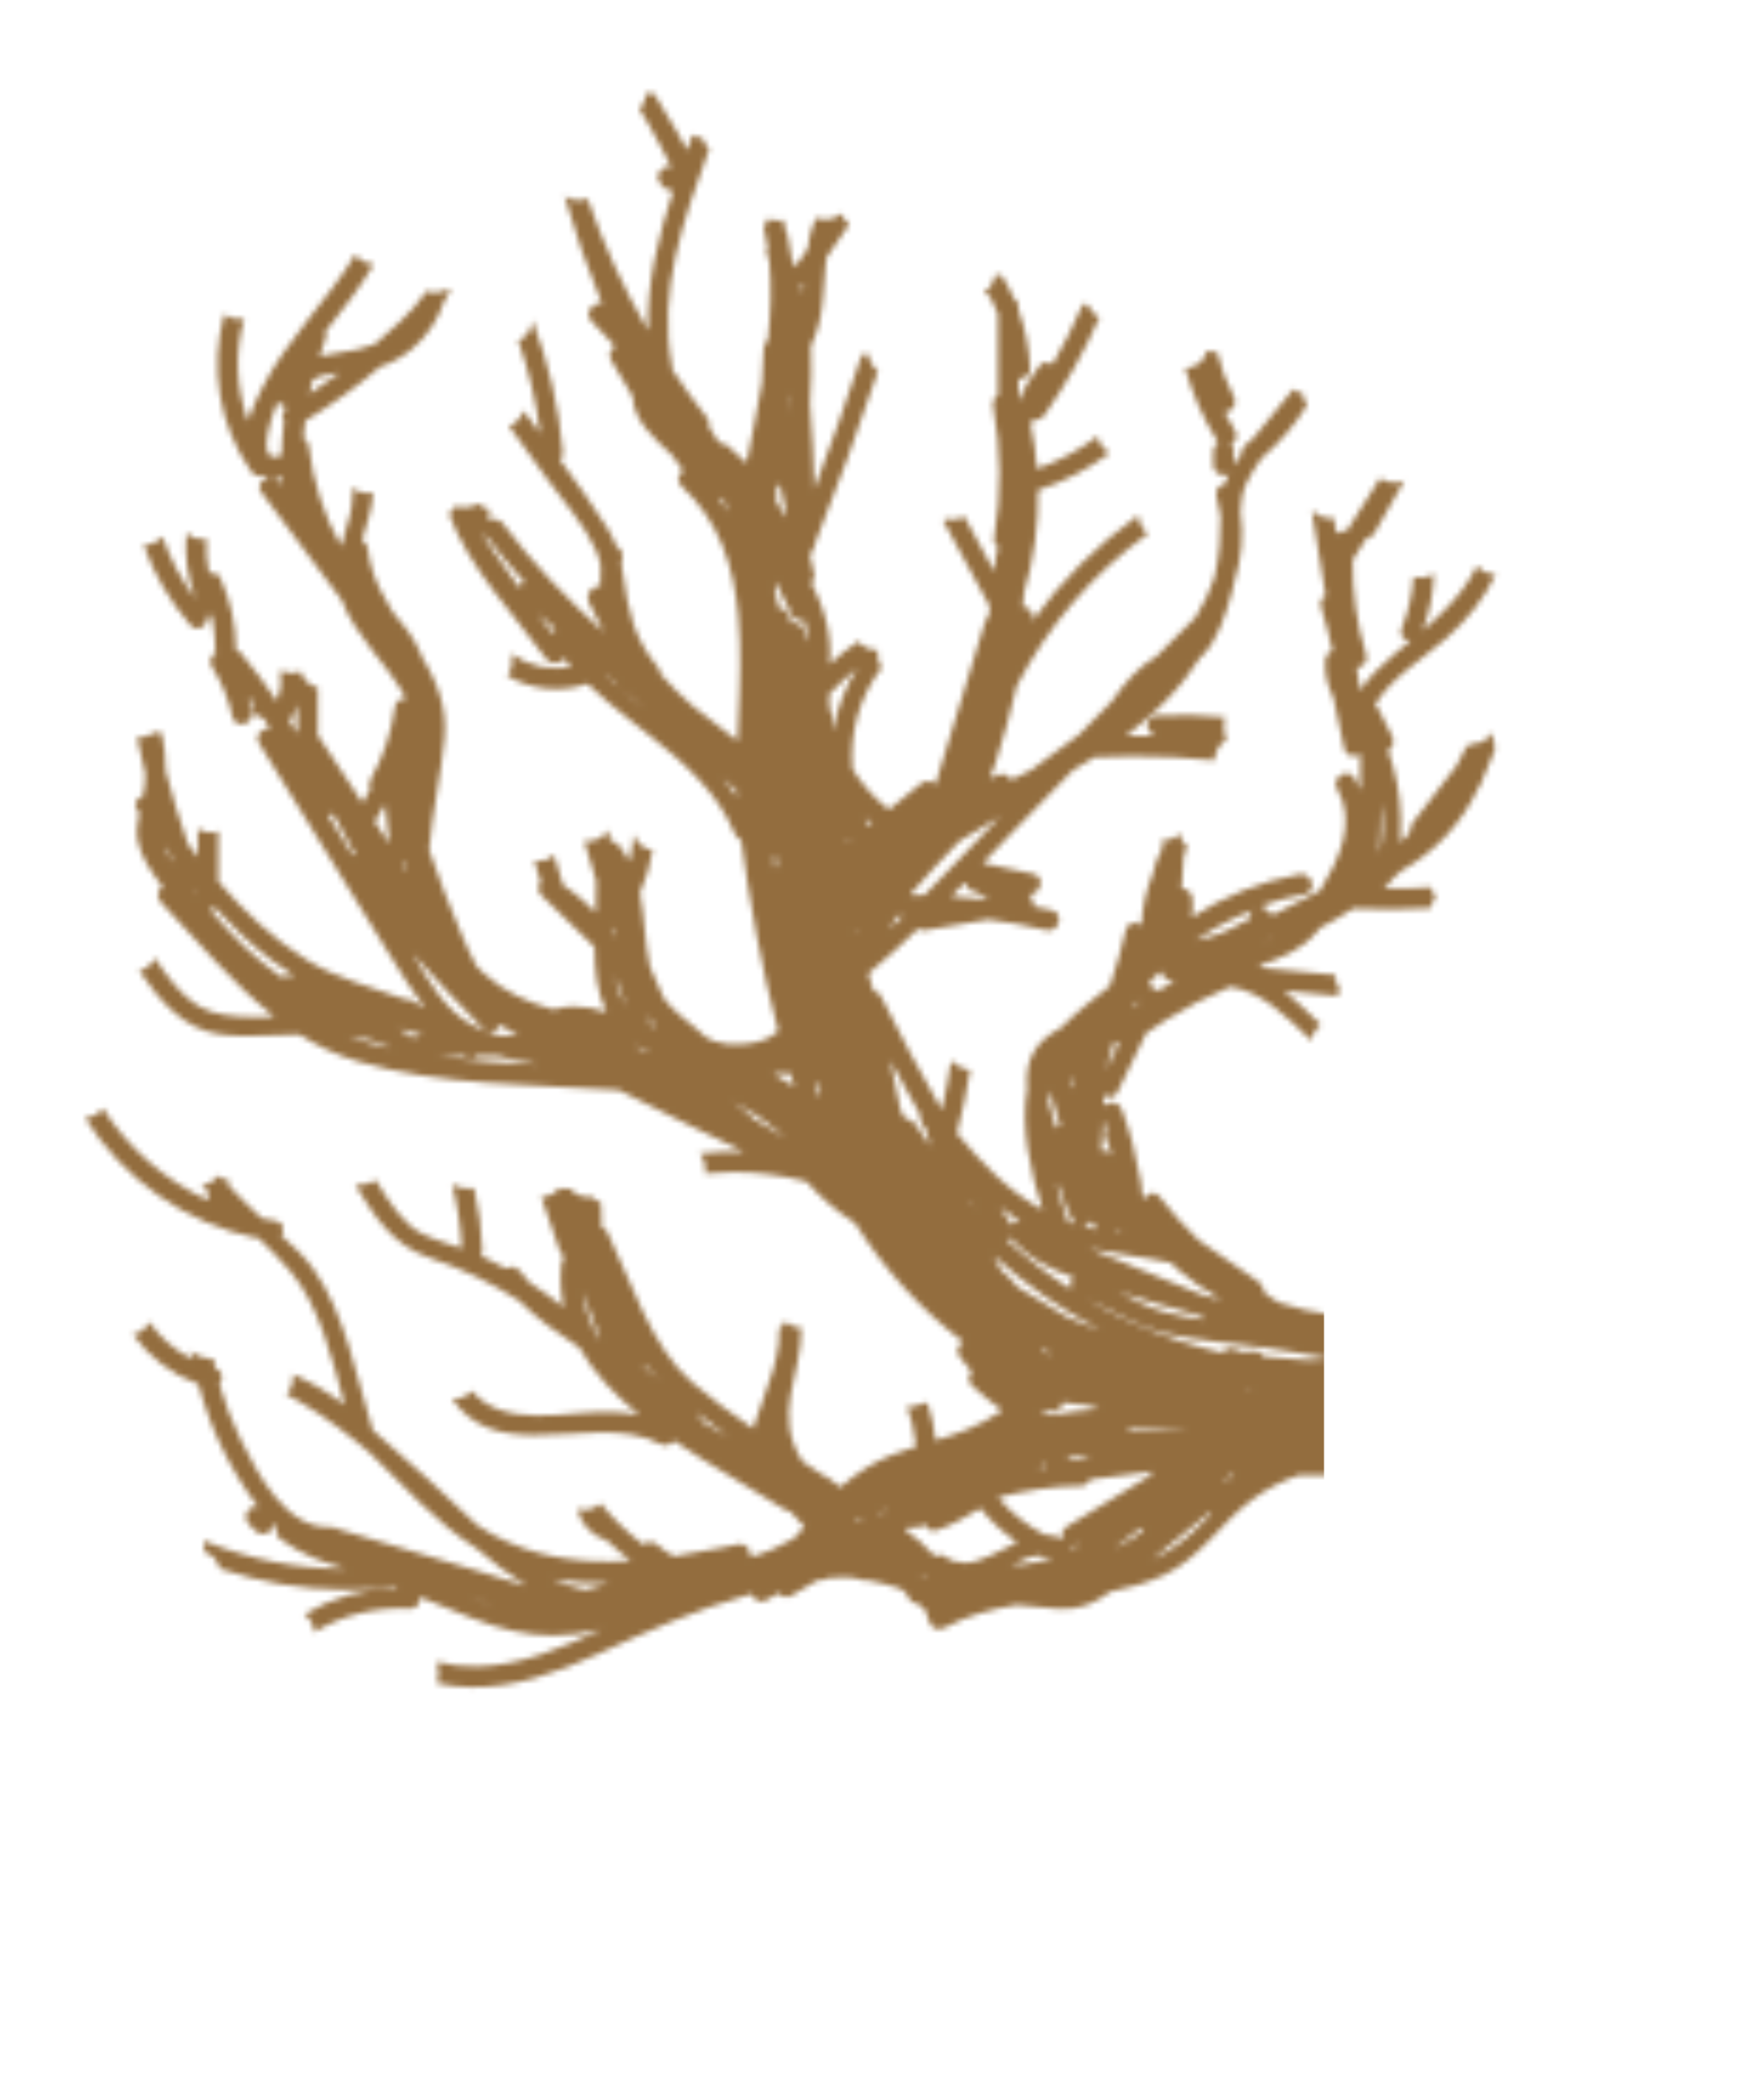 <svg width="307" height="371" viewBox="0 0 307 371" fill="none" xmlns="http://www.w3.org/2000/svg">
<g filter="url(#filter0_d_764_1742)">
<mask id="mask0_764_1742" style="mask-type:alpha" maskUnits="userSpaceOnUse" x="15" y="1" width="292" height="370">
<path d="M32.02 1H32.029V1.008H32.02V1Z" fill="#292929"/>
<path d="M45.405 214.74C32.668 212.092 21.828 204.318 15 193.458C16.462 193.397 17.514 192.729 18.166 191.781C22.71 198.924 29.188 204.548 36.813 208.059V206.626C36.402 206.213 36.003 205.799 35.605 205.374C36.946 205.253 37.913 204.609 38.529 203.698C39.037 204.111 39.677 204.415 40.438 204.536V205.459C42.312 207.452 44.245 209.371 46.263 211.217C47.085 211.387 47.907 211.557 48.741 211.679C50.143 211.898 50.324 213.294 49.732 214.266C51.786 216.076 53.792 217.947 55.4 220.194C61.055 228.139 63.001 239.363 65.865 248.619C66.191 248.911 66.505 249.202 66.832 249.494C69.793 251.996 72.669 254.62 75.557 257.232C78.373 259.77 81.322 262.698 84.439 265.516H84.463C85.225 266.026 85.998 266.488 86.784 266.925C86.941 267.01 87.11 267.108 87.267 267.193C88.016 267.593 88.778 267.97 89.539 268.31C89.72 268.395 89.902 268.468 90.083 268.541C90.796 268.845 91.509 269.136 92.222 269.391C92.355 269.44 92.476 269.488 92.609 269.537C93.334 269.792 94.071 270.011 94.796 270.217C95.05 270.29 95.303 270.363 95.557 270.424C96.27 270.606 96.983 270.776 97.696 270.922C97.998 270.983 98.313 271.043 98.615 271.092C99.122 271.189 99.642 271.262 100.15 271.335C100.657 271.408 101.153 271.468 101.66 271.529C102.119 271.578 102.566 271.626 103.026 271.663C103.461 271.699 103.896 271.736 104.331 271.76C104.681 271.784 105.032 271.784 105.37 271.809C106.131 271.833 106.905 271.857 107.678 271.845C107.884 271.845 108.089 271.845 108.295 271.845C109.334 271.833 110.385 271.796 111.437 271.736H111.485C110.035 270.63 108.633 269.44 107.316 268.176C107.243 268.152 107.171 268.152 107.098 268.116C104.367 267.108 102.687 265.225 102.023 262.564C102.397 262.662 102.784 262.734 103.231 262.734C104.488 262.734 105.443 262.273 106.131 261.593C108.379 264.326 110.917 266.78 113.721 268.881C114.373 268.334 115.352 268.164 116.162 268.881C117.068 269.707 118.059 270.375 119.086 270.91C119.111 270.91 119.135 270.91 119.159 270.91C121.951 270.497 124.754 269.986 127.546 269.416C128.488 269.221 129.443 269.027 130.386 268.82C130.579 268.784 130.748 268.772 130.917 268.772C132.102 268.845 132.791 270.072 132.609 271.068C135.461 270.314 137.963 269.148 140.332 267.764C140.912 267.217 141.455 266.622 141.951 265.966C142.023 265.868 142.096 265.783 142.156 265.698C141.335 264.751 140.489 263.84 139.618 262.953C139.316 262.953 139.002 262.868 138.676 262.662C133.069 259.029 125.854 255.118 119.123 250.526C118.76 251.049 118.156 251.401 117.479 251.34C117.25 251.316 117.02 251.243 116.778 251.122C113.539 249.397 109.805 249.008 105.938 249.056C102.071 249.105 98.047 249.567 94.24 249.53C88.621 249.482 83.46 248.315 79.859 243.068C79.98 243.068 80.101 243.104 80.234 243.104C81.648 243.104 82.699 242.545 83.388 241.707C86.192 245.096 90.457 245.995 94.808 246.068C97.02 246.105 99.255 245.922 101.322 245.74C103.352 245.558 105.322 245.424 107.267 245.437C109.201 245.437 111.11 245.582 112.984 245.971C108.669 242.448 104.911 238.525 102.397 234.067L102.373 234.042C98.591 231.576 94.917 228.977 91.739 225.77C86.868 222.648 81.636 220.097 76.04 218.238C69.382 216.028 66.228 210.926 62.795 205.338C62.928 205.338 63.073 205.362 63.218 205.362C64.499 205.362 65.563 205.034 66.421 204.488C68.705 208.314 71.4 212.42 74.663 213.975C75.158 214.218 75.666 214.424 76.185 214.643C76.355 214.704 76.512 214.776 76.681 214.837C77.043 214.971 77.406 215.117 77.769 215.238C77.962 215.311 78.155 215.384 78.361 215.445C78.53 215.505 78.699 215.554 78.856 215.615C79.763 215.918 80.669 216.222 81.575 216.526H81.612C81.442 212.687 80.862 208.921 79.895 205.229C80.705 205.69 81.696 205.97 82.856 205.97C83.182 205.97 83.485 205.945 83.787 205.897C84.621 209.492 85.104 213.137 85.249 216.854C85.261 217.267 85.164 217.595 84.995 217.862C85.068 217.898 85.128 217.935 85.201 217.959C85.865 218.275 86.53 218.591 87.195 218.931C87.92 219.295 88.633 219.684 89.346 220.073C89.636 219.915 89.974 219.818 90.325 219.805C90.893 219.793 91.485 220.012 91.908 220.571C92.439 221.263 92.995 221.931 93.563 222.575C95.654 223.911 97.672 225.357 99.618 226.9C99.098 224.47 98.941 221.907 99.231 219.174C99.279 218.676 99.509 218.287 99.799 217.996C99.424 217.765 99.098 217.449 98.953 217.024C97.853 213.829 96.766 210.646 95.666 207.452C97.092 207.415 98.143 206.796 98.808 205.897C99.159 205.994 99.545 206.042 99.968 206.042C100.258 206.042 100.524 206.006 100.778 205.97C101.467 206.856 102.542 207.464 104.005 207.464C104.222 207.464 104.403 207.427 104.609 207.403C105.008 207.84 105.515 208.193 106.144 208.411C106.192 208.569 106.228 208.715 106.228 208.897C106.204 210.233 106.252 211.545 106.349 212.857C106.76 212.954 107.135 213.209 107.364 213.695C111.497 222.223 115.05 233.957 122.325 240.213C125.697 243.116 129.346 245.777 133.081 248.34C134.06 245.254 135.546 241.707 136.585 238.172C136.779 237.444 136.984 236.703 137.165 235.962C137.576 234.152 137.806 232.39 137.721 230.726C138.18 230.374 138.531 229.912 138.785 229.402C139.461 230.082 140.404 230.52 141.625 230.544C141.757 239.071 136.416 245.655 141.842 254.195C143.075 255.009 144.295 255.823 145.516 256.649C145.745 256.697 145.987 256.794 146.229 256.977C147.002 257.56 147.776 258.131 148.537 258.714C150.011 257.414 151.607 256.223 153.347 255.154C156.09 253.49 159.003 252.433 161.963 251.498C161.891 251.328 161.83 251.134 161.806 250.927C161.577 248.68 161.057 246.53 160.308 244.465C160.477 244.477 160.634 244.513 160.815 244.513C161.746 244.513 162.507 244.258 163.123 243.857C163.353 243.894 163.583 243.906 163.836 243.906C163.873 243.906 163.909 243.906 163.945 243.906C164.634 246.007 165.117 248.194 165.371 250.453C167.232 249.882 169.081 249.287 170.906 248.546C173.13 247.647 175.184 246.481 177.142 245.169C175.281 243.821 173.492 242.363 171.776 240.772C170.991 240.043 171.16 238.986 171.752 238.294C171.087 237.492 170.423 236.69 169.758 235.877C168.84 234.759 169.311 233.52 170.229 233.046C162.749 227.361 156.259 220.206 151.123 212.068C147.921 210.039 145.081 207.597 142.591 204.779C142.41 204.755 142.241 204.706 142.06 204.621L141.987 204.585C137.854 203.577 133.733 203.066 129.6 203.054C127.945 203.054 126.301 203.151 124.645 203.309C124.79 202.058 124.476 200.734 123.667 199.774C126.265 199.495 128.863 199.374 131.449 199.459C124.09 195.899 116.706 192.316 109.394 188.587C94.192 187.53 77.829 187.846 63.146 183.473C59.436 182.367 56.052 180.739 52.922 178.759C49.756 178.832 46.602 179.014 43.726 179.014C41.997 179.014 40.366 178.929 38.88 178.723C32.499 177.836 28.221 172.831 24.595 167.474C25.949 167.195 26.867 166.32 27.363 165.239C29.586 168.628 32.052 171.884 35.025 173.694C37.683 175.322 41.309 175.662 44.922 175.674C46.13 175.674 47.327 175.65 48.499 175.613C41.103 169.819 34.928 162.215 28.426 155.376C27.532 154.428 27.931 153.213 28.728 152.618C26.674 150.031 24.897 147.285 24.366 144.637C24.039 142.985 24.269 141.285 24.62 139.596C24.511 139.438 24.39 139.292 24.281 139.134C23.459 138.017 24.221 136.936 25.272 136.62C25.405 135.964 25.526 135.308 25.586 134.664C25.647 134.033 25.683 133.401 25.695 132.769C25.139 130.607 24.656 128.42 24.197 126.222C24.342 126.234 24.474 126.27 24.632 126.27C25.731 126.27 26.601 125.93 27.266 125.384C27.52 125.42 27.774 125.456 28.052 125.456C28.233 125.456 28.39 125.42 28.559 125.408C29.03 127.631 29.296 129.878 29.284 132.198C30.408 136.571 31.725 140.884 33.236 145.147C33.804 145.888 34.372 146.617 34.952 147.346V142.378C35.58 142.803 36.354 143.07 37.309 143.07C37.78 143.07 38.191 142.985 38.577 142.876V151.719C43.182 157.04 48.257 161.899 54.239 165.592C59.533 168.859 65.696 170.402 71.533 172.516C71.629 172.491 71.726 172.479 71.823 172.479C72.125 172.479 72.439 172.54 72.765 172.722C73.237 172.989 73.696 173.257 74.167 173.524C74.481 173.657 74.796 173.791 75.11 173.925C72.778 171.046 70.723 167.669 68.439 163.976C60.898 151.768 53.357 139.56 45.816 127.351C44.898 125.869 46.384 124.485 47.714 124.679C47.339 124.084 46.964 123.476 46.578 122.893L45.949 122.687C44.813 122.31 44.523 121.193 44.801 120.306C44.487 119.856 44.161 119.419 43.846 118.982C44.124 119.856 44.366 120.755 44.572 121.654C44.886 123.088 43.641 123.999 42.541 123.926C41.877 123.877 41.272 123.476 41.079 122.626C40.366 119.431 39.17 116.504 37.441 113.746C36.861 112.823 37.357 111.791 38.142 111.268C38.07 111.074 38.022 110.867 38.022 110.624C38.022 110.539 38.022 110.454 38.022 110.369C38.022 109.968 38.009 109.568 37.985 109.179C37.985 109.057 37.961 108.948 37.961 108.827C37.937 108.438 37.901 108.049 37.852 107.673C37.852 107.6 37.828 107.527 37.828 107.466C37.78 107.029 37.707 106.591 37.635 106.166C37.635 106.13 37.623 106.106 37.623 106.069C37.538 105.608 37.442 105.146 37.345 104.684V104.648C37.115 104.733 36.886 104.769 36.656 104.757C36.934 106.349 34.952 107.916 33.659 106.434C29.985 102.194 27.218 97.445 25.381 92.257C25.417 92.257 25.441 92.257 25.477 92.257C26.94 92.257 28.003 91.65 28.704 90.763C30.058 94.711 31.991 98.38 34.529 101.745C33.127 97.991 32.596 94.08 32.934 90.168C33.623 90.812 34.553 91.237 35.762 91.237C36.028 91.237 36.257 91.201 36.499 91.164C36.366 93.242 36.499 95.319 36.97 97.359C36.994 97.359 37.007 97.359 37.031 97.335C37.103 97.311 37.188 97.287 37.26 97.262C37.297 97.262 37.333 97.262 37.369 97.25C37.429 97.25 37.502 97.238 37.562 97.226C37.599 97.226 37.647 97.226 37.683 97.226C37.744 97.226 37.804 97.226 37.864 97.25C37.901 97.25 37.937 97.262 37.985 97.274C38.046 97.287 38.106 97.311 38.154 97.335C38.191 97.347 38.227 97.372 38.263 97.384C38.324 97.42 38.372 97.457 38.432 97.493C38.469 97.517 38.493 97.542 38.529 97.566C38.59 97.615 38.638 97.687 38.698 97.748C38.723 97.772 38.747 97.797 38.759 97.821C38.831 97.918 38.892 98.028 38.952 98.161C40.729 102.121 41.671 106.251 41.695 110.6C41.695 110.685 41.683 110.758 41.671 110.831C41.998 110.892 42.312 111.074 42.602 111.414C44.849 114.111 46.94 116.905 48.886 119.784L48.958 119.808C49.514 118.387 49.756 116.856 49.55 115.325C49.502 114.998 49.55 114.682 49.611 114.39C50.191 114.706 50.868 114.912 51.677 114.912C52.233 114.912 52.717 114.803 53.164 114.645C53.575 115.994 54.566 117.135 56.161 117.451V125.869C58.795 129.854 61.418 133.838 64.052 137.823C64.318 137.385 64.572 136.948 64.826 136.498C65.031 136.134 65.225 135.77 65.418 135.393L65.442 135.357C65.2 134.883 65.176 134.3 65.514 133.68C67.811 129.55 69.164 125.408 69.829 120.743C69.974 119.747 70.904 119.358 71.787 119.468C70.989 117.901 69.998 116.419 68.934 114.985C68.91 114.961 68.898 114.925 68.874 114.9C68.632 114.572 68.391 114.257 68.149 113.941L68.04 113.795C67.811 113.491 67.581 113.2 67.351 112.908C66.783 112.179 66.215 111.45 65.672 110.734C63.629 108.037 61.563 105.207 60.403 102.024C55.665 95.671 50.928 89.306 46.191 82.953C46.082 82.807 46.01 82.661 45.949 82.528C45.937 82.491 45.925 82.455 45.913 82.418C45.877 82.309 45.852 82.2 45.852 82.102C45.852 82.066 45.852 82.041 45.852 82.005C45.852 81.738 45.937 81.483 46.07 81.264C46.082 81.24 46.094 81.228 46.118 81.203C46.191 81.106 46.263 81.009 46.36 80.924L46.384 80.9C46.602 80.705 46.868 80.56 47.158 80.462H47.17C47.315 80.414 47.46 80.377 47.617 80.365C47.206 80.292 46.819 80.171 46.445 80.001C45.732 80.207 44.91 80.049 44.378 79.272C38.626 70.975 37.067 60.929 39.629 51.515C40.294 52.05 41.151 52.377 42.239 52.377C42.565 52.377 42.868 52.341 43.158 52.28C41.466 58.281 41.708 64.537 43.834 70.344C44.475 68.278 45.454 66.299 46.263 64.671C50.638 55.961 57.841 49.195 62.82 40.922C63.484 41.907 64.56 42.599 66.07 42.635C63.81 46.498 61.092 50.045 58.288 53.592C58.022 53.92 57.768 54.248 57.502 54.576C57.671 54.916 57.708 55.342 57.526 55.827C57.14 56.86 56.801 57.905 56.475 58.937C57.611 58.633 58.795 58.427 60.004 58.293C62.227 58.038 64.354 57.54 66.276 56.787C68.354 54.989 72.947 51.139 75.194 47.713C75.231 47.604 75.243 47.494 75.279 47.397C75.75 47.579 76.27 47.701 76.874 47.701C77.805 47.701 78.566 47.446 79.195 47.033C79.315 47.13 79.436 47.239 79.569 47.336C79.279 47.992 78.904 48.636 78.469 49.268C77.406 52.463 75.521 55.366 72.85 57.613C71.158 59.034 69.237 60.115 67.158 60.808C63.025 64.355 58.59 67.525 53.925 70.356C53.792 71.364 53.696 72.36 53.611 73.368C54.094 73.648 54.481 74.121 54.566 74.814C55.315 81.046 57.212 87.058 60.294 92.488C60.765 90.751 61.345 88.978 61.768 87.253C61.841 86.949 61.913 86.645 61.974 86.354L61.998 86.257C62.058 85.965 62.106 85.674 62.155 85.382V85.334C62.264 84.726 62.312 84.131 62.324 83.548C62.324 83.487 62.324 83.426 62.324 83.366C62.324 83.147 62.324 82.928 62.3 82.71C62.3 82.625 62.288 82.54 62.276 82.455C62.276 82.345 62.252 82.224 62.227 82.114C62.904 82.722 63.811 83.111 64.983 83.111C65.321 83.111 65.635 83.074 65.925 83.013C65.841 85.771 64.777 88.589 63.98 91.456C64.511 91.723 64.922 92.221 65.007 92.95C65.067 93.424 65.14 93.897 65.225 94.359C65.249 94.481 65.273 94.59 65.297 94.711C65.369 95.064 65.454 95.416 65.539 95.768C65.563 95.877 65.599 95.999 65.635 96.108C65.756 96.533 65.889 96.971 66.034 97.384V97.408C66.203 97.858 66.373 98.307 66.554 98.744C66.578 98.805 66.602 98.854 66.626 98.914C66.783 99.291 66.953 99.668 67.134 100.044C67.17 100.105 67.194 100.178 67.231 100.238C67.859 101.538 68.584 102.801 69.345 104.028C71.279 106.227 73.055 108.523 74.252 111.232C74.373 111.499 74.457 111.766 74.566 112.046V112.07C74.868 112.544 75.134 113.017 75.4 113.491C75.448 113.588 75.509 113.673 75.557 113.771C75.823 114.244 76.064 114.73 76.306 115.216C76.343 115.277 76.367 115.35 76.391 115.411C76.608 115.86 76.814 116.322 77.007 116.795C77.043 116.88 77.08 116.953 77.104 117.038C77.297 117.536 77.478 118.034 77.648 118.545C77.684 118.654 77.72 118.775 77.756 118.885C77.913 119.407 78.058 119.929 78.179 120.464C78.191 120.525 78.204 120.573 78.216 120.634C78.324 121.132 78.409 121.654 78.469 122.164C78.481 122.286 78.506 122.395 78.518 122.505C78.578 123.051 78.614 123.622 78.626 124.193C78.626 124.327 78.626 124.448 78.626 124.582C78.626 125.165 78.614 125.772 78.554 126.38C78.554 126.392 78.554 126.404 78.554 126.428C78.022 132.429 76.415 139.39 75.835 146.144C77.587 151.209 79.484 156.226 81.612 161.158C82.361 162.895 83.207 164.814 84.198 166.648C84.633 167.086 85.056 167.535 85.515 167.96C89.164 171.301 93.394 173.123 97.853 174.35C99.001 173.973 100.162 173.803 101.334 173.791C103.28 173.767 105.225 174.168 107.171 174.787C105.455 171.204 105.08 167.304 105.092 163.308C101.962 160.271 98.832 157.234 95.702 154.185C94.977 153.481 95.074 152.509 95.569 151.841C95.195 150.565 94.808 149.29 94.433 148.014C94.675 148.051 94.917 148.087 95.183 148.087C96.355 148.087 97.261 147.686 97.938 147.079C98.421 148.719 98.905 150.347 99.4 151.986C99.436 152.108 99.449 152.217 99.473 152.327C99.908 152.63 100.343 152.946 100.766 153.25C100.923 153.371 101.08 153.493 101.249 153.602C101.6 153.869 101.95 154.149 102.289 154.428C102.554 154.647 102.82 154.878 103.074 155.108C103.316 155.327 103.57 155.533 103.799 155.752C104.319 156.226 104.814 156.712 105.298 157.21C105.382 155.351 105.443 153.493 105.382 151.658C104.621 149.314 103.92 146.933 103.243 144.552C103.437 144.576 103.63 144.613 103.835 144.613C105.576 144.613 106.76 143.775 107.412 142.609C107.618 143.277 107.787 143.945 107.932 144.625C108.391 144.576 108.863 144.734 109.274 145.22C110.071 146.18 110.7 147.176 111.231 148.184C111.642 146.617 111.884 145.014 111.993 143.386C112.44 144.807 113.564 145.961 115.34 146.168C114.929 148.755 114.192 151.282 113.104 153.711C113.938 157.914 113.902 162.36 114.869 166.77C115.654 168.641 116.476 170.511 117.322 172.358C118.905 174.471 121.02 176.038 123.413 178.03C123.848 178.395 124.247 178.759 124.621 179.124C125.105 179.379 125.588 179.634 126.071 179.889C126.531 179.998 127.364 180.193 128.416 180.424C128.827 180.46 129.25 180.484 129.685 180.496C132.658 180.581 135.751 179.962 137.552 178.152C134.579 167.013 132.525 155.533 131.002 144.394C130.531 144.224 130.108 143.884 129.878 143.313C129.528 142.451 129.117 141.637 128.694 140.835C128.573 140.604 128.428 140.373 128.295 140.143C127.969 139.572 127.642 139.025 127.28 138.478C127.123 138.248 126.966 138.005 126.809 137.774C126.422 137.215 126.011 136.681 125.6 136.146C125.467 135.976 125.346 135.806 125.213 135.648C124.053 134.227 122.784 132.891 121.455 131.615C121.37 131.53 121.286 131.457 121.201 131.372C120.573 130.777 119.932 130.194 119.28 129.623C119.231 129.587 119.195 129.55 119.147 129.502C114.18 125.177 108.573 121.363 103.823 116.795C99.171 118.387 93.998 117.925 89.684 115.398C90.47 114.293 90.687 112.823 90.361 111.499C93.6 113.758 97.358 114.536 100.959 113.795C100.536 113.309 100.125 112.811 99.739 112.313C99.098 113.26 97.43 113.625 96.536 112.386C91.11 104.867 82.772 96.23 79.34 86.731C79.847 86.366 80.246 85.892 80.524 85.358C80.995 85.54 81.527 85.649 82.131 85.649C83.074 85.649 83.835 85.394 84.451 84.981C85.007 85.418 85.648 85.759 86.409 85.953V87.957C86.602 87.86 86.808 87.799 87.025 87.763H87.05C87.146 87.739 87.243 87.739 87.34 87.739C87.364 87.739 87.388 87.739 87.412 87.739C87.497 87.739 87.581 87.739 87.666 87.763C87.702 87.763 87.751 87.787 87.787 87.787C87.859 87.799 87.92 87.812 87.992 87.836C88.053 87.86 88.101 87.885 88.161 87.909C88.21 87.933 88.258 87.957 88.306 87.982C88.379 88.03 88.451 88.079 88.524 88.14C88.548 88.164 88.584 88.176 88.609 88.2C88.705 88.285 88.802 88.382 88.886 88.504C94.131 95.537 100.21 101.793 106.687 107.636C105.733 105.923 104.838 104.162 104.041 102.34C103.449 100.967 104.536 99.716 105.624 99.57C105.781 99.546 105.938 99.546 106.083 99.57C106.023 98.368 106.047 97.141 106.18 95.865C105.962 94.954 105.696 94.043 105.31 93.181C103.292 88.626 99.582 84.593 96.681 80.572C94.445 77.462 92.21 74.352 89.962 71.243C91.303 70.805 92.162 69.748 92.512 68.522C93.503 69.858 94.482 71.206 95.485 72.542C94.76 66.942 93.455 61.5 91.606 56.192C93.153 55.572 93.974 54.102 94.095 52.56C96.947 60.043 98.748 67.781 99.473 75.834C99.533 76.466 99.304 76.915 98.953 77.207C101.866 81.155 104.718 85.151 107.316 89.257C108.005 90.362 108.536 91.431 108.947 92.537C109.648 92.889 110.168 93.618 109.987 94.59C109.914 94.942 109.866 95.294 109.817 95.647C109.938 96.254 110.047 96.886 110.132 97.529C111.002 103.895 112.005 108.742 116.295 113.892C116.609 114.269 116.73 114.682 116.742 115.07C118.482 117.075 120.428 118.958 122.434 120.731C125.068 122.796 127.715 124.825 130.349 126.866C130.567 121.047 130.93 115.083 130.748 109.288C130.603 107.794 130.507 106.276 130.482 104.757C129.697 96.12 127.183 88.115 120.452 81.871C119.473 80.96 119.884 79.734 120.754 79.138C120.077 78.239 119.437 77.316 118.772 76.405C115.449 73.308 112.005 70.319 111.811 66.043C110.506 63.942 109.237 61.804 108.017 59.642C107.437 58.621 107.932 57.65 108.718 57.188C107.352 55.682 105.962 54.188 104.548 52.718C103.316 51.442 104.476 49.669 105.817 49.596C106.011 49.596 106.204 49.608 106.397 49.681C103.835 43.437 101.624 37.096 99.763 30.622C100.403 31.095 101.225 31.387 102.24 31.387C102.844 31.387 103.376 31.265 103.848 31.083C106.663 39.222 110.24 47.008 114.53 54.382C114.301 45.964 116.343 37.764 118.99 29.698C118.071 29.686 117.153 29.225 116.537 28.119C115.727 26.674 117.044 25.337 118.289 25.398C118.47 25.398 118.639 25.447 118.808 25.508C118.337 24.985 117.963 24.39 117.733 23.698C117.298 22.835 116.851 21.985 116.391 21.134C115.703 19.859 115.002 18.596 114.277 17.344C113.866 16.628 113.431 15.935 113.008 15.231C113.745 14.49 114.144 13.494 114.228 12.449C114.506 12.498 114.808 12.534 115.123 12.534C115.28 12.534 115.425 12.498 115.57 12.485C116.44 13.895 117.31 15.304 118.12 16.749C119.074 18.45 120.488 20.478 121.431 22.544C121.757 21.645 122.071 20.733 122.398 19.835C122.869 20.114 123.437 20.308 124.077 20.369C124.368 21.086 124.79 21.754 125.346 22.3C120.887 34.618 116.198 47.458 118.772 60.638C118.821 60.856 118.808 61.063 118.784 61.257C120.718 64.173 122.772 67.027 124.948 69.785C125.358 70.307 125.431 70.89 125.31 71.425C125.938 72.372 126.555 73.32 127.135 74.279C127.63 74.243 128.138 74.376 128.549 74.704C129.757 75.676 130.881 76.709 131.945 77.79C132.851 73.174 133.854 68.424 134.664 63.626C134.773 61.597 134.881 59.569 134.978 57.54C135.014 56.884 135.304 56.41 135.715 56.119C136.235 51.333 136.416 46.547 135.945 41.882C135.86 41.724 135.788 41.566 135.703 41.408C135.377 40.801 135.425 40.206 135.679 39.732C135.498 38.481 135.256 37.254 134.966 36.027C135.316 35.614 135.558 35.14 135.715 34.63C136.223 34.849 136.791 34.97 137.455 34.97C137.806 34.97 138.132 34.934 138.446 34.873C138.603 35.529 138.748 36.173 138.881 36.829C139.038 37.023 139.147 37.266 139.208 37.582C139.473 39.003 139.715 40.437 139.957 41.858C140.162 42.307 140.344 42.745 140.525 43.194C141.262 42.113 141.999 41.032 142.749 39.951C142.821 39.355 142.918 38.772 143.026 38.202C143.051 38.104 143.063 38.007 143.087 37.91C143.135 37.703 143.184 37.509 143.232 37.315C143.268 37.169 143.304 37.011 143.353 36.865C143.401 36.683 143.461 36.501 143.522 36.331C143.57 36.161 143.631 36.003 143.691 35.833C143.751 35.663 143.812 35.505 143.884 35.335C143.957 35.153 144.042 34.982 144.114 34.812C144.174 34.691 144.223 34.569 144.283 34.46C144.767 34.654 145.298 34.764 145.915 34.764C147.099 34.764 148.017 34.351 148.694 33.731C148.972 34.484 149.431 35.153 150.096 35.626C148.755 37.594 147.401 39.55 146.06 41.518C145.987 42.064 145.915 42.623 145.866 43.194C145.866 43.23 145.866 43.279 145.866 43.316C145.745 44.53 145.673 45.769 145.576 46.996C145.576 47.106 145.564 47.215 145.552 47.336C145.516 47.81 145.48 48.296 145.431 48.77C145.395 49.158 145.359 49.547 145.31 49.936C145.286 50.13 145.262 50.325 145.226 50.519C145.178 50.847 145.129 51.175 145.081 51.491C145.045 51.685 145.008 51.892 144.972 52.086C144.912 52.414 144.839 52.742 144.755 53.058C144.706 53.228 144.67 53.41 144.622 53.58C144.501 54.042 144.356 54.491 144.199 54.928C144.199 54.953 144.187 54.977 144.174 55.014C143.909 55.718 143.619 56.41 143.316 57.103C143.474 60.468 143.353 63.881 143.147 67.295C143.546 72.311 143.8 77.341 143.921 82.37C146.906 74.51 149.709 66.59 152.344 58.597C152.489 58.609 152.622 58.646 152.779 58.646C153.033 58.646 153.262 58.597 153.492 58.561C153.637 59.739 154.193 60.844 155.172 61.549C151.727 71.85 148.017 82.054 143.993 92.148C143.993 92.634 143.8 93.023 143.522 93.314C143.401 93.606 143.292 93.897 143.171 94.189C143.365 95.209 143.582 96.242 143.86 97.25C144.066 97.991 143.812 98.586 143.377 98.987C143.679 99.57 143.969 100.166 144.247 100.761C144.356 101.004 144.452 101.247 144.549 101.477C144.694 101.83 144.851 102.17 144.984 102.522C145.117 102.874 145.238 103.227 145.359 103.579C145.443 103.822 145.528 104.065 145.6 104.308C145.733 104.721 145.842 105.146 145.951 105.559C145.999 105.741 146.048 105.923 146.096 106.106C146.205 106.567 146.301 107.041 146.374 107.503C146.398 107.636 146.422 107.77 146.446 107.916C146.531 108.426 146.579 108.936 146.628 109.446C146.628 109.543 146.64 109.641 146.652 109.738C146.688 110.284 146.712 110.831 146.712 111.378C146.712 111.438 146.712 111.499 146.712 111.56C146.712 112.143 146.676 112.726 146.616 113.321C148.235 111.827 149.915 110.454 151.728 109.288C152.416 110.199 153.492 110.831 154.99 110.831C155.027 110.831 155.051 110.831 155.087 110.831C154.978 111.924 155.22 113.054 155.824 113.953C151.885 119.055 150.108 125.541 150.676 131.895C151.075 132.502 151.486 133.097 151.921 133.68C151.981 133.753 152.042 133.826 152.09 133.911C152.477 134.421 152.888 134.919 153.299 135.405C153.492 135.624 153.685 135.83 153.879 136.037C154.205 136.389 154.531 136.741 154.882 137.082C155.425 137.604 156.005 138.114 156.598 138.6C156.634 138.624 156.658 138.649 156.694 138.685C156.839 138.794 156.996 138.879 157.141 138.989C159.003 137.482 160.876 135.964 162.737 134.458C163.208 134.081 163.704 133.947 164.163 133.996C164.622 134.045 165.033 134.263 165.323 134.579C168.247 125.019 171.172 115.459 174.084 105.899C174.205 105.486 174.435 105.195 174.701 104.988C174.773 104.369 174.858 103.749 174.93 103.129C172.187 98.076 169.444 93.035 166.713 87.994C166.906 87.909 167.051 87.775 167.22 87.666C167.547 87.739 167.897 87.787 168.272 87.787C169.13 87.787 169.831 87.569 170.423 87.216C172.187 90.46 173.939 93.703 175.704 96.934C175.825 95.938 175.945 94.954 176.066 93.958C176.115 93.521 176.296 93.169 176.538 92.901C175.97 92.513 175.571 91.844 175.716 90.982C177.009 83.22 176.948 75.482 175.535 67.744C175.377 66.869 175.788 66.177 176.38 65.8V51.442C175.957 50.361 175.474 49.304 174.918 48.26C174.519 48.187 174.157 48.005 173.879 47.701C174.967 47.057 175.619 45.939 175.812 44.725C176.211 44.7 176.598 44.64 176.961 44.555C177.819 45.915 178.592 47.312 179.232 48.77C179.329 48.843 179.426 48.916 179.51 49.001C179.535 49.025 179.547 49.037 179.571 49.061C179.631 49.134 179.692 49.207 179.752 49.292C179.776 49.328 179.8 49.365 179.813 49.401C179.861 49.486 179.885 49.572 179.921 49.669C179.933 49.717 179.958 49.754 179.958 49.802C179.982 49.936 180.006 50.069 180.006 50.215C180.006 50.227 180.006 50.24 180.006 50.252V50.762C181.214 54.042 181.903 57.516 182.06 61.124C182.121 62.436 181.009 63.007 180.006 62.849V66.809C180.924 64.646 182.121 62.569 183.74 60.614C184.091 60.188 184.489 60.006 184.888 60.006C185.287 60.006 185.674 60.164 185.988 60.431C188.006 56.969 189.807 53.398 191.402 49.705C191.68 49.778 191.97 49.839 192.272 49.875C192.659 50.798 193.347 51.588 194.338 52.013C191.656 58.099 188.417 63.893 184.574 69.384C184.175 69.955 183.607 70.186 183.051 70.186C182.87 70.186 182.677 70.161 182.507 70.101C182.399 70.429 182.302 70.769 182.193 71.109C182.725 73.672 183.088 76.247 183.293 78.81C187.16 77.45 190.713 75.518 194.012 73.077C194.254 74.304 194.967 75.421 196.151 76.004C192.296 78.907 188.042 81.094 183.462 82.588C183.559 88.735 182.725 94.833 180.961 100.773C180.924 101.295 180.9 101.818 180.852 102.328C180.828 102.619 180.779 102.911 180.743 103.19C181.794 103.227 182.87 104.113 182.52 105.45C182.495 105.547 182.471 105.644 182.447 105.741C187.583 98.55 193.879 92.27 201.191 87.022C201.287 88.297 201.855 89.512 202.907 90.265C193.082 97.372 185.263 106.494 179.692 117.196C178.58 121.824 177.396 126.428 175.909 130.911C175.619 131.785 175.293 132.636 174.942 133.462C175.51 133.243 176.078 133.024 176.658 132.818C176.876 132.745 177.093 132.708 177.299 132.733C177.915 132.781 178.435 133.206 178.713 133.765C179.909 133.206 181.094 132.611 182.278 132.016C185.154 130 187.982 127.91 190.749 125.748C192.659 123.804 194.568 121.861 196.477 119.929C198.786 116.613 201.082 113.916 204.478 111.876C206.75 109.604 209.009 107.32 211.293 105.061C212.683 102.826 213.831 100.493 214.641 98.052C215.076 96.169 215.39 94.25 215.547 92.343C215.692 90.557 215.68 88.844 215.729 87.192C215.571 86.05 215.354 84.896 215.016 83.73C214.677 82.528 215.511 81.689 216.466 81.519C216.659 80.9 216.901 80.28 217.203 79.673C216.925 79.855 216.599 79.964 216.248 79.952C215.269 79.904 214.435 79.15 214.435 78.13V75.701C214.435 75.069 214.798 74.462 215.33 74.134C215.269 74.061 215.197 73.988 215.136 73.891C212.623 69.882 210.75 65.582 209.469 61.039C211.632 60.99 212.913 59.617 213.336 57.965C213.771 58.111 214.242 58.208 214.774 58.208C214.895 58.208 215.003 58.184 215.124 58.172C215.765 60.905 216.732 63.565 218.073 66.116C218.81 67.513 217.626 68.801 216.442 68.862C217.01 69.943 217.602 70.999 218.266 72.044C218.907 73.065 218.387 74.036 217.578 74.486C217.868 74.802 218.061 75.215 218.061 75.701V78.13C218.061 78.13 218.061 78.166 218.061 78.179C218.508 77.498 218.979 76.83 219.451 76.162C219.354 75.664 219.499 75.13 220.031 74.692C220.55 74.267 221.058 73.818 221.553 73.368C223.717 70.587 226.013 67.878 228.26 65.157C228.345 65.023 228.406 64.889 228.49 64.756C228.986 65.096 229.566 65.351 230.206 65.509C230.315 66.25 230.593 66.954 231.028 67.55C228.841 71.085 226.146 74.255 222.943 76.964C221.892 78.434 220.973 79.916 220.26 81.41C219.559 82.88 219.318 84.58 219.233 86.33C219.85 90.581 219.414 94.687 218.206 98.599C218.049 99.327 217.868 100.056 217.674 100.773C216.647 104.466 215.185 109.337 212.309 112.021C212.236 112.082 212.164 112.143 212.091 112.204C212.067 112.24 212.031 112.289 212.007 112.325C211.269 113.479 210.472 114.585 209.638 115.653C209.481 115.86 209.324 116.066 209.167 116.261C208.792 116.722 208.405 117.184 208.018 117.634C207.765 117.925 207.511 118.204 207.257 118.484C206.895 118.885 206.532 119.286 206.157 119.674C205.565 120.282 204.961 120.877 204.345 121.46C204.067 121.715 203.789 121.97 203.511 122.213C203.015 122.663 202.52 123.1 202.012 123.525C201.771 123.732 201.529 123.938 201.287 124.132C200.538 124.752 199.765 125.371 198.979 125.954C199.112 125.954 199.245 125.954 199.378 125.954C200.997 125.954 202.629 125.954 204.248 126.003C202.29 125.469 202.254 122.541 204.55 122.42C208.562 122.201 212.526 122.31 216.49 122.699C216.176 124.023 216.272 125.456 216.756 126.732C215.426 127.461 214.738 128.858 214.665 130.315C209.819 129.817 204.961 129.562 200.091 129.587C197.867 129.587 195.656 129.659 193.432 129.769C192.187 130.546 190.931 131.299 189.65 132.04C186 135.782 182.326 139.499 178.701 143.265C177.033 144.99 175.377 146.727 173.71 148.464C176.683 149.107 179.643 149.739 182.616 150.383C184.743 150.845 184.042 153.784 182.133 153.966C182.012 153.966 181.879 153.966 181.758 153.991C182.447 154.428 182.797 155.339 182.64 156.104C183.716 156.323 184.804 156.542 185.879 156.797C188.006 157.307 187.293 160.429 185.323 160.368C185.19 160.368 185.057 160.344 184.912 160.307C183.317 159.931 181.722 159.591 180.115 159.299C180.006 159.275 179.909 159.263 179.8 159.238C178.302 158.959 176.803 158.74 175.305 158.534C175.087 158.51 174.882 158.473 174.664 158.449C170.979 159.068 167.293 159.7 163.607 160.32C163.087 160.405 162.628 160.283 162.265 160.052L162.241 160.077C160.96 161.316 159.667 162.518 158.35 163.721C158.072 163.976 157.794 164.231 157.516 164.474C156.211 165.652 154.894 166.806 153.54 167.936C153.516 167.948 153.504 167.972 153.48 167.985C153.77 169.005 154.072 170.025 154.35 171.046C154.87 171.07 155.365 171.337 155.679 171.969C159.075 178.784 162.664 185.477 166.435 192.061C167.111 189.182 167.667 186.279 168.09 183.339C168.912 184.214 170.036 184.833 171.462 185.003C170.87 188.781 170.096 192.51 169.117 196.191C173.492 201.426 178.254 206.504 184.26 209.711C182.097 203.115 180.356 195.037 181.553 188.332C181.057 183.315 182.93 179.95 187.523 177.569C190.181 174.836 193.287 172.431 196.151 170.183C197.227 166.903 198.242 163.636 198.967 160.344C199.172 159.445 199.837 159.044 200.538 159.044C200.961 159.044 201.396 159.178 201.746 159.433C201.879 156.311 202.556 153.347 203.728 150.419C204.079 148.779 204.611 147.249 205.456 145.852C205.432 145.39 205.384 144.917 205.348 144.455C205.408 144.455 205.456 144.467 205.517 144.467C206.822 144.467 207.813 143.981 208.502 143.24C208.647 144.139 209.106 144.965 209.71 145.621C209.807 145.73 209.928 145.816 210.049 145.901C209.734 146.18 209.432 146.459 209.167 146.763C209.239 146.97 209.263 147.212 209.227 147.492C209.191 147.796 209.154 148.087 209.118 148.391C209.118 149.921 209.021 151.44 208.84 152.958C209.722 152.995 210.641 153.566 210.75 154.695C210.87 155.874 210.81 156.979 210.641 158.036C216.333 154.319 222.75 151.719 229.638 150.456C229.783 150.432 229.916 150.419 230.049 150.419C232.031 150.468 232.756 153.578 230.605 153.966C227.922 154.452 225.312 155.157 222.798 156.056C223.137 156.104 223.475 156.287 223.765 156.639C224.14 157.088 224.526 157.404 224.925 157.635C227.753 156.262 230.557 154.841 233.3 153.335C236.623 147.929 239.777 141.345 236.333 135.332C235.536 133.935 236.756 132.623 237.989 132.611C238.545 132.611 239.101 132.854 239.463 133.498C239.85 134.178 240.152 134.871 240.418 135.575C240.442 133.449 240.454 131.312 240.43 129.186C240.067 129.429 239.632 129.562 239.197 129.55C238.472 129.526 237.783 129.125 237.59 128.25C236.937 125.238 236.297 122.225 235.644 119.201C234.557 116.978 234.11 115.095 234.255 112.568C234.303 111.766 234.847 111.195 235.499 110.94C234.943 108.353 234.279 105.778 233.493 103.227C233.203 102.291 233.638 101.587 234.303 101.234C234.097 99.995 233.904 98.756 233.699 97.529C233.674 97.445 233.662 97.359 233.662 97.274C233.07 93.63 232.466 89.974 231.874 86.33C231.959 86.33 232.031 86.317 232.103 86.305C232.792 87.046 233.783 87.532 235.101 87.532C235.318 87.532 235.511 87.496 235.717 87.472C235.874 88.407 236.019 89.354 236.176 90.29C236.551 89.95 237.046 89.767 237.53 89.767C237.687 89.767 237.856 89.779 238.013 89.816C239.983 86.706 241.941 83.596 243.91 80.487C244.551 80.96 245.373 81.252 246.388 81.252C247.052 81.252 247.62 81.118 248.128 80.912C248.152 80.924 248.164 80.948 248.176 80.96C246.412 84.046 244.66 87.119 242.895 90.205C242.557 90.812 242.037 91.067 241.505 91.079C240.696 92.355 239.898 93.63 239.089 94.906C238.992 100.603 239.777 106.178 241.469 111.693C241.868 113.005 240.841 113.868 239.789 113.929C240.019 115.265 240.237 116.601 240.406 117.949C241.989 115.593 244.116 113.516 246.436 111.572C247.391 110.77 248.333 109.993 249.276 109.203C248.2 109.142 247.222 108.304 247.729 107.029C248.938 104.041 249.639 100.992 249.82 97.894C250.194 97.991 250.581 98.064 251.016 98.064C251.995 98.064 252.805 97.785 253.433 97.335C253.336 100.736 252.696 104.101 251.451 107.369L251.475 107.345C252.068 106.834 252.648 106.324 253.216 105.802C253.324 105.705 253.421 105.608 253.518 105.523C254.037 105.049 254.545 104.563 255.04 104.065C255.101 104.004 255.161 103.956 255.21 103.895C255.729 103.372 256.237 102.826 256.72 102.279C256.829 102.158 256.938 102.036 257.047 101.903C257.494 101.392 257.929 100.858 258.34 100.323C258.388 100.263 258.436 100.202 258.473 100.153C258.908 99.57 259.318 98.963 259.705 98.343C259.802 98.186 259.899 98.04 259.983 97.882C260.346 97.287 260.684 96.667 260.998 96.035C261.01 95.999 261.034 95.963 261.047 95.938C261.735 96.837 262.811 97.457 264.285 97.457C264.309 97.457 264.322 97.457 264.346 97.457C262.34 101.745 259.343 105.45 255.693 108.693C251.62 112.313 245.784 115.714 242.968 120.597C243.234 120.743 243.475 120.95 243.632 121.266C244.442 122.869 245.24 124.472 246.049 126.076C246.581 127.133 246.11 128.117 245.324 128.554C246.666 132.344 247.487 136.28 247.572 140.373C247.596 141.588 247.632 143.18 247.536 144.856C247.608 144.783 247.681 144.698 247.753 144.613C248.273 144.066 248.793 143.508 249.3 142.949H249.312C249.143 142.499 249.179 142.001 249.578 141.491C252.213 138.053 254.859 134.628 257.494 131.19V131.166C257.989 130.267 258.448 129.368 258.896 128.445C258.908 128.42 258.932 128.384 258.944 128.36C259.004 128.226 259.089 128.105 259.161 127.995H259.173C259.246 127.886 259.331 127.801 259.427 127.728H259.439C259.621 127.57 259.838 127.485 260.044 127.449H260.056C261.687 127.449 262.823 126.695 263.5 125.639C263.657 125.712 263.802 125.797 263.983 125.857C263.935 126.21 263.886 126.574 263.826 126.926C264.201 127.376 264.394 127.983 264.177 128.53C263.343 130.546 262.509 132.551 261.675 134.567C261.578 134.81 261.433 135.041 261.264 135.235C258.412 141.345 253.687 146.484 247.693 149.824C247.137 150.347 246.581 150.857 246.013 151.355C245.82 151.683 245.614 151.986 245.373 152.266C245.143 152.533 244.889 152.776 244.611 152.982H244.599C247.391 153.019 250.182 152.91 252.974 152.752C253.095 153.396 253.349 154.015 253.735 154.537C253.276 155.072 252.986 155.728 252.829 156.42C248.285 156.675 243.741 156.724 239.185 156.493H239.173C238.291 157.076 237.409 157.623 236.502 158.157C236.418 158.206 236.333 158.254 236.249 158.303C235.318 158.838 234.375 159.36 233.421 159.858C233.397 159.858 233.384 159.882 233.36 159.882C233.094 160.198 232.829 160.526 232.563 160.83C229.868 163.903 226.387 165.251 222.762 166.503C222.786 166.661 222.81 166.806 222.81 166.964C227.197 167.389 231.584 167.814 235.971 168.24C235.971 169.26 236.285 170.268 236.901 171.07C236.623 171.313 236.382 171.592 236.176 171.908C233.107 171.605 230.025 171.313 226.955 171.009C229.191 172.831 231.282 174.981 233.445 177.01C232.514 177.678 231.971 178.711 231.789 179.828C227.342 175.613 223.04 171.094 217.384 170.329C213.481 171.969 209.735 173.913 206.133 176.148C205.42 176.597 204.731 177.071 204.03 177.545C203.547 177.873 203.052 178.176 202.58 178.504C200.901 181.966 199.209 185.416 197.529 188.878C197.178 189.583 196.598 189.85 196.018 189.801C195.668 189.777 195.317 189.631 195.027 189.413C195.039 190.069 195.039 190.725 195.039 191.381C195.342 191.053 195.801 190.846 196.272 190.797C197.07 190.712 197.928 191.077 198.278 192.024C199.74 195.936 200.768 199.92 201.469 204.002C201.553 204.415 201.662 204.816 201.734 205.241C201.771 205.459 201.771 205.654 201.734 205.848C201.819 206.395 201.916 206.929 201.976 207.488C202.061 207.585 202.145 207.682 202.23 207.78C202.58 207.16 203.209 206.735 203.837 206.771C204.224 206.796 204.598 206.978 204.925 207.403C207.064 210.148 209.372 212.711 211.861 215.092C215.414 217.558 218.967 220.024 222.508 222.478C223.137 222.915 223.354 223.559 223.306 224.166C224.164 224.92 225.082 225.563 226.061 226.122C229.106 227.143 232.273 227.884 235.548 228.284C236.623 228.418 237.191 229.293 237.264 230.155C238.025 230.362 238.774 230.568 239.511 230.799C245.167 232.487 250.823 234.164 256.491 235.852C256.769 235.937 256.998 236.071 257.179 236.229C257.856 236.362 258.533 236.484 259.21 236.618C259.077 236.071 259.27 235.464 259.669 235.002C260.032 234.54 260.587 234.237 261.216 234.273C261.421 234.285 261.639 234.334 261.868 234.431C261.893 234.431 261.917 234.443 261.941 234.455C261.965 234.455 262.001 234.48 262.025 234.492C262.799 234.832 263.584 235.136 264.37 235.415C264.89 235.597 265.409 235.755 265.929 235.913C266.195 235.998 266.461 236.083 266.726 236.156C267.415 236.35 268.104 236.52 268.793 236.666C268.878 236.678 268.95 236.703 269.035 236.715C269.796 236.873 270.569 237.018 271.343 237.14C274.183 236.958 277.047 236.63 280.02 236.192C286.763 235.184 293.337 235.621 300.093 236.302C300.612 236.35 300.999 236.581 301.289 236.897C302.232 236.885 303.005 237.699 303.09 238.646C303.15 238.622 303.21 238.61 303.259 238.598C303.936 237.067 306.715 237.322 306.739 239.375C306.775 241.877 306.788 244.392 306.788 246.894V246.967C306.788 248.388 306.775 249.822 306.763 251.243C306.763 252.3 306.763 253.357 306.739 254.426C306.727 255.495 305.917 256.138 304.926 256.248C299.887 256.794 294.848 257.11 289.784 257.049C288.056 257.025 286.268 256.916 284.503 256.904C280.624 256.879 276.854 257.377 274.002 260.524C274.002 260.524 273.977 260.536 273.977 260.548C271.875 263.609 270.642 267.484 270.509 271.626C270.473 272.902 270.449 274.177 270.449 275.453C270.424 283.251 270.92 291.111 271.21 298.909C271.21 299.165 271.222 299.408 271.234 299.663C271.27 300.707 271.319 301.752 271.343 302.785C271.609 313.389 271.778 323.994 271.754 334.599V334.708C271.754 336.202 271.73 337.696 271.717 339.19C271.717 340.356 271.717 341.535 271.693 342.701C271.681 343.891 271.657 345.082 271.633 346.272C271.609 347.742 271.585 349.212 271.56 350.694C271.548 351.301 271.524 351.897 271.512 352.504C271.391 357.193 271.222 361.894 270.992 366.583C270.932 367.834 269.868 368.417 268.902 368.32C268.575 368.296 268.273 368.186 268.02 368.004C267.862 368.053 267.693 368.101 267.512 368.113C267.21 368.125 266.92 368.138 266.618 368.15C266.4 369.243 265.445 370.069 264.261 370.203C264.044 370.227 263.826 370.227 263.609 370.203C262.956 370.154 262.315 369.96 261.663 369.863C261.325 369.814 260.998 369.778 260.66 369.765C259.657 369.717 258.678 369.826 257.663 369.935C256.442 370.081 255.246 370.215 254.062 370.215C252.877 370.215 251.705 370.081 250.509 369.68C249.578 369.365 249.203 368.551 249.264 367.773C248.986 367.931 248.672 368.028 248.358 368.053C247.403 368.113 246.448 367.542 246.509 366.303C246.509 366.23 246.509 366.158 246.509 366.085C246.509 366.048 246.497 366.012 246.509 365.963C246.847 359.987 247.101 353.998 247.27 348.009V347.621C247.355 344.815 247.415 342.009 247.463 339.202C247.463 338.972 247.463 338.753 247.475 338.522C247.524 335.595 247.548 332.679 247.56 329.752C247.56 329.57 247.56 329.387 247.56 329.205C247.56 326.193 247.56 323.18 247.536 320.18C247.536 319.317 247.524 318.455 247.512 317.592C247.487 314.616 247.439 311.652 247.391 308.676C247.391 308.506 247.391 308.336 247.391 308.166C247.209 298.667 246.919 289.179 246.593 279.692C246.424 274.943 246.255 270.205 246.074 265.455C245.953 262.261 246.327 260.111 244.092 257.718C243.826 257.426 243.548 257.183 243.258 256.952C241.264 256.612 239.173 256.539 237.094 256.539C235.536 256.539 233.989 256.588 232.502 256.6C232.007 256.6 231.511 256.6 231.028 256.6C230.557 256.6 230.097 256.588 229.626 256.576C226.689 257.572 223.886 259.017 221.3 260.924C215.596 265.14 212.224 271.262 205.589 274.311C202.592 275.684 199.462 276.558 196.272 277.178C193.42 279.267 190.931 280.373 187.317 280.227C186.798 280.202 186.266 280.154 185.698 280.081C183.619 279.814 181.674 279.644 179.704 279.522C175.269 280.263 170.93 281.393 166.858 283.592C166.531 283.762 166.217 283.835 165.927 283.822C165.033 283.798 164.32 283.045 164.163 282.219C163.885 281.83 163.74 281.32 163.824 280.822C163.317 280.3 162.797 279.789 162.265 279.291C161.673 279.34 161.069 279.097 160.682 278.417C160.501 278.089 160.32 277.761 160.126 277.433C159.812 277.178 159.51 276.911 159.184 276.668C157.286 276.024 155.341 275.526 153.359 275.161C153.311 275.161 153.274 275.186 153.226 275.186C153.045 275.186 152.863 275.186 152.694 275.186C152.175 275.149 151.679 275.028 151.22 274.821C150.894 274.785 150.567 274.724 150.241 274.688C149.975 274.663 149.685 274.651 149.395 274.639C148.501 274.639 147.51 274.712 146.507 274.76C146.277 274.906 146.011 275.016 145.697 275.052C145.262 275.101 144.827 275.173 144.392 275.222C142.894 276.109 141.395 276.983 139.896 277.87C139.558 278.065 139.22 278.15 138.905 278.137C138.386 278.113 137.927 277.834 137.624 277.433C136.911 277.846 136.199 278.259 135.486 278.672C135.195 278.842 134.905 278.915 134.64 278.927C133.83 278.951 133.153 278.356 132.887 277.627C132.67 277.676 132.452 277.712 132.235 277.749C123.111 280.3 114.53 284.102 105.612 288.22C98.458 291.524 90.88 294.16 83.231 294.051C81.249 294.026 79.255 293.795 77.273 293.37C77.599 292.143 77.563 290.807 77.201 289.592C79.581 290.188 81.938 290.431 84.27 290.394C91.859 290.273 99.183 287.187 106.313 283.835C103.316 284.563 100.512 284.916 97.721 284.916C93.068 284.904 88.476 283.859 83.195 281.769C80.173 280.579 77.164 279.352 74.155 278.113C74.312 279.133 73.744 280.239 72.439 280.178C66.397 279.874 60.644 281.259 55.557 284.32C55.436 283.069 54.856 281.891 53.804 281.174C58.807 278.198 64.342 276.57 70.24 276.497C69.889 276.352 69.539 276.206 69.2 276.072C68.934 276.291 68.596 276.449 68.185 276.485C65.671 276.728 63.182 276.85 60.705 276.825C53.224 276.777 45.913 275.501 38.843 273.108C38.517 271.748 37.599 270.57 36.088 270.132C36.148 269.488 36.136 268.845 36.015 268.201C44.064 271.493 52.499 273.157 61.152 273.169C57.067 272.076 53.14 270.521 49.55 267.885C48.874 267.387 48.68 266.488 48.849 265.723C48.656 265.553 48.463 265.37 48.269 265.176C48.269 265.65 48.1 266.124 47.75 266.464C47.399 266.816 46.94 266.986 46.469 266.986C45.998 266.986 45.538 266.816 45.188 266.464C44.789 266.063 44.378 265.65 43.979 265.249C43.291 264.557 43.291 263.366 43.979 262.674C44.306 262.346 44.753 262.188 45.188 262.176C45.333 262.176 45.49 262.188 45.635 262.224C44.451 260.706 43.375 259.078 42.384 257.487C42.372 257.462 42.36 257.438 42.336 257.414C41.816 256.576 41.333 255.738 40.861 254.887C40.704 254.608 40.547 254.316 40.39 254.025C40.04 253.357 39.689 252.689 39.363 252.02C39.121 251.535 38.892 251.036 38.662 250.538C38.42 250.016 38.191 249.494 37.961 248.959C37.731 248.425 37.514 247.89 37.309 247.356C37.212 247.101 37.115 246.846 37.019 246.591C36.269 244.598 35.605 242.582 35.049 240.517C30.348 238.828 26.36 235.743 23.508 231.746C24.91 231.491 25.852 230.629 26.36 229.536C28.329 232.317 30.928 234.601 34.01 236.132C33.913 235.646 33.816 235.148 33.731 234.662C34.674 235.488 35.943 236.01 37.55 236.01C37.599 236.01 37.635 236.01 37.683 236.01C37.804 236.569 37.901 237.116 38.034 237.674C39.399 238.112 39.496 239.667 38.783 240.565C39.75 243.93 40.994 247.21 42.566 250.381C45.611 256.551 50.662 266.257 58.578 265.783C59.061 265.759 59.436 265.893 59.714 266.124C68.04 268.614 76.367 271.092 84.693 273.582C87.436 274.396 90.252 275.428 93.092 276.157C89.986 274.275 87.062 271.979 84.258 269.573C77.104 265.091 71.509 258.556 65.418 252.713C64.802 252.191 64.173 251.668 63.557 251.146C63.279 251.036 63.037 250.842 62.856 250.575L62.832 250.551C60.826 248.935 58.771 247.38 56.644 245.947C56.511 245.862 56.39 245.777 56.258 245.692C55.267 245.036 54.264 244.404 53.236 243.797C53.055 243.687 52.862 243.578 52.68 243.469C52.016 243.08 51.315 242.728 50.638 242.363C51.508 241.428 51.883 240.092 51.774 238.804C52.451 239.096 53.115 239.387 53.756 239.703C53.974 239.812 54.179 239.922 54.384 240.031C54.977 240.335 55.569 240.65 56.137 240.991C56.318 241.1 56.511 241.209 56.693 241.319C57.309 241.683 57.913 242.072 58.493 242.46C58.614 242.533 58.723 242.618 58.844 242.691C59.532 243.165 60.209 243.651 60.886 244.149L60.91 244.173C58.687 235.913 56.439 226.572 51.267 220.51C49.442 218.372 47.448 216.38 45.405 214.448V214.74ZM105.962 232.22C104.959 229.572 103.968 226.924 102.965 224.276C103.352 227.07 104.27 229.669 105.612 232.062C105.696 232.159 105.769 232.244 105.817 232.342C105.902 232.39 105.974 232.451 106.059 232.5C106.023 232.402 105.987 232.317 105.95 232.22H105.962ZM116.464 239.484C115.63 238.755 114.808 238.027 114.011 237.286C113.914 237.358 113.805 237.431 113.697 237.492C114.192 237.832 114.688 238.172 115.171 238.525C115.364 238.622 115.57 238.768 115.751 238.962C116.005 239.156 116.246 239.339 116.5 239.533C116.488 239.509 116.476 239.496 116.452 239.472L116.464 239.484ZM122.966 245.485C123.473 246.068 123.957 246.688 124.428 247.332L124.452 247.356C124.452 247.356 124.488 247.417 124.512 247.441C125.878 248.23 127.28 248.984 128.658 249.737C126.712 248.364 124.803 246.955 122.966 245.497V245.485ZM30.046 146.812C29.695 146.362 29.357 145.913 29.018 145.463C29.441 146.496 29.997 147.468 30.614 148.403C30.42 147.868 30.239 147.346 30.046 146.812ZM35 153.626C34.904 153.675 34.807 153.711 34.71 153.736C34.807 153.857 34.904 153.979 35 154.1V153.626ZM47.931 165.592C44.294 162.822 41.007 159.676 37.937 156.323C37.683 156.505 37.393 156.615 37.091 156.651C40.861 161.146 45.043 165.373 49.768 168.616C50.022 168.458 50.336 168.361 50.699 168.361C51.134 168.361 51.581 168.373 52.004 168.398C50.614 167.535 49.248 166.6 47.931 165.592ZM61.732 179.027C63.11 179.573 64.511 180.059 65.986 180.436C67.037 180.715 68.101 180.958 69.176 181.189C66.989 180.011 64.451 179.355 61.732 179.027ZM70.916 177.824C70.916 177.824 70.832 177.933 70.783 177.97C71.581 178.371 72.355 178.844 73.092 179.391C73.37 179.136 73.756 178.978 74.24 178.966C74.481 178.966 74.723 178.966 74.953 178.966C73.599 178.577 72.258 178.201 70.904 177.812L70.916 177.824ZM52.523 120.488C52.403 120.889 52.258 121.266 52.088 121.642C52.064 121.691 52.052 121.727 52.04 121.776C51.871 122.152 51.69 122.529 51.472 122.905C51.472 122.93 51.46 122.942 51.448 122.966C51.375 123.1 51.267 123.209 51.158 123.318C51.605 124.035 52.04 124.752 52.463 125.481C52.475 125.432 52.511 125.396 52.535 125.347V120.5L52.523 120.488ZM58.795 139.632C58.638 139.888 58.384 140.094 58.106 140.228C59.496 142.475 60.874 144.71 62.264 146.957C62.457 146.957 62.663 146.994 62.856 147.079C61.466 144.625 60.125 142.135 58.807 139.632H58.795ZM68.064 138.126C67.508 139.134 66.904 140.131 66.227 141.127C67.085 142.439 67.956 143.738 68.814 145.05C68.56 142.742 68.306 140.434 68.064 138.126ZM59.968 61.865C58.264 62.035 56.608 62.338 55.255 63.079C55.049 63.906 54.88 64.731 54.711 65.558C56.511 64.391 58.252 63.152 59.968 61.877V61.865ZM48.378 80.402C48.523 80.45 48.668 80.535 48.801 80.62C48.837 80.645 48.874 80.669 48.898 80.693C49.031 80.79 49.152 80.912 49.273 81.058C49.43 81.288 49.587 81.495 49.756 81.714C49.732 81.228 49.72 80.73 49.708 80.244C49.248 80.341 48.801 80.414 48.366 80.402H48.378ZM49.128 66.906C49.067 67.027 48.995 67.149 48.946 67.27C48.572 68.072 44.68 78.227 49.466 76.551C49.562 76.514 49.647 76.502 49.732 76.49C49.804 74.437 49.937 72.397 50.191 70.356C49.816 69.663 49.828 68.764 50.517 68.157C50.517 68.084 50.541 68.011 50.553 67.938C49.949 67.841 49.393 67.477 49.128 66.906ZM71.907 148.537C71.702 148.646 71.484 148.719 71.243 148.743C71.472 149.095 71.69 149.435 71.919 149.776C71.919 149.363 71.919 148.937 71.919 148.524L71.907 148.537ZM88.343 177.01C88.077 177.69 87.4 178.237 86.675 178.273C86.24 178.298 85.781 178.152 85.382 177.739C81.116 173.427 76.971 169.005 72.935 164.474C75.702 169.321 78.784 174.471 83.376 177.034C84.85 177.86 86.457 178.443 88.101 178.905C89.237 178.905 90.373 178.905 91.509 178.905C90.445 178.286 89.394 177.642 88.331 177.022L88.343 177.01ZM89.781 182.974C89.189 182.853 88.621 182.707 88.065 182.549C86.808 182.549 85.563 182.549 84.306 182.561C83.992 182.841 83.593 183.023 83.183 183.047C82.772 183.072 82.337 182.938 81.95 182.574C80.403 182.574 78.844 182.574 77.297 182.586C83.158 183.375 89.14 183.776 95.098 184.092C93.334 183.715 91.569 183.351 89.781 182.974ZM108.15 159.736C108.15 160.016 108.138 160.307 108.126 160.587C108.367 160.915 108.609 161.243 108.838 161.583C108.609 160.963 108.379 160.344 108.15 159.736ZM108.609 168.3C108.984 170.232 109.612 172.09 110.627 173.815C110.12 171.908 109.443 170.062 108.609 168.3ZM113.817 181.225C113.225 181.055 112.633 180.897 112.029 180.752C112.802 181.092 113.564 181.444 114.325 181.796C114.349 181.699 114.373 181.614 114.41 181.529C114.216 181.42 114.011 181.322 113.817 181.225ZM114.712 175.455C114.712 175.455 114.676 175.407 114.651 175.382C114.772 176.002 114.881 176.634 114.978 177.265C115.195 177.326 115.425 177.375 115.642 177.423C115.328 176.767 115.026 176.111 114.712 175.443V175.455ZM85.805 90.545C85.708 90.63 85.612 90.703 85.503 90.763C86.325 92.088 87.207 93.375 88.113 94.663C89.309 96.363 90.542 98.052 91.751 99.74C91.847 99.57 91.968 99.424 92.113 99.291C92.149 99.254 92.174 99.23 92.21 99.206C92.355 99.084 92.512 98.963 92.693 98.878C90.288 96.206 87.98 93.436 85.805 90.533V90.545ZM95.183 104.514C95.98 105.62 96.778 106.713 97.576 107.818C97.648 107.697 97.733 107.588 97.829 107.49L97.865 107.454C97.962 107.357 98.071 107.26 98.192 107.187C97.189 106.3 96.186 105.401 95.195 104.514H95.183ZM108.935 116.759C108.367 116.249 107.787 115.739 107.219 115.228C107.183 115.253 107.147 115.277 107.122 115.289C107.811 115.957 108.5 116.613 109.213 117.245C109.092 117.087 108.996 116.929 108.935 116.747V116.759ZM111.836 119.346C111.243 118.897 110.639 118.435 110.047 117.986C111.316 119.079 112.609 120.16 113.926 121.205C113.225 120.585 112.536 119.966 111.836 119.346ZM130.204 135.709C129.395 134.992 128.585 134.275 127.775 133.547C128.646 134.555 129.467 135.6 130.229 136.717C130.217 136.389 130.217 136.049 130.204 135.709ZM127.8 83.815C127.703 84.046 127.57 84.264 127.389 84.459C127.836 85.103 128.247 85.746 128.633 86.403C128.355 85.54 128.077 84.677 127.8 83.815ZM132.984 192.571C131.836 191.927 130.676 191.283 129.504 190.664C130.47 191.344 131.437 192.024 132.38 192.741C132.694 192.972 132.899 193.251 133.032 193.531C134.821 194.527 136.585 195.571 138.325 196.665C138.35 196.628 138.386 196.604 138.422 196.58C137.407 195.79 136.38 194.988 135.341 194.223C134.567 193.664 133.782 193.118 132.996 192.571H132.984ZM136.742 185.696C137.975 186.4 139.196 187.141 140.38 187.931C140.126 187.153 139.872 186.388 139.631 185.598C139.183 185.647 138.712 185.671 138.229 185.696C137.745 185.708 137.25 185.708 136.73 185.696H136.742ZM136.936 149.193C137.032 149.132 137.141 149.083 137.25 149.047C137.25 148.524 137.25 148.002 137.25 147.48C137.069 147.48 136.875 147.443 136.694 147.395C136.767 147.99 136.851 148.597 136.924 149.193H136.936ZM138.821 86.026C138.495 84.532 138.193 83.038 137.902 81.543C137.745 81.75 137.54 81.92 137.298 82.041C137.262 82.819 137.214 83.609 137.177 84.386C137.177 84.41 137.177 84.435 137.165 84.471C137.77 85.418 138.325 86.378 138.845 87.374C138.833 86.925 138.821 86.475 138.821 86.026ZM139.365 65.788C139.328 65.885 139.292 65.971 139.256 66.068C139.365 67.088 139.486 68.096 139.606 69.117C139.522 68.011 139.449 66.906 139.365 65.8V65.788ZM141.54 46.328C141.685 46.802 141.818 47.288 141.939 47.774C142.011 47.3 142.06 46.826 142.12 46.34C141.927 46.365 141.733 46.365 141.54 46.34V46.328ZM142.18 105.595C141.987 105.656 141.782 105.693 141.576 105.693C140.972 105.693 140.38 105.437 140.066 104.818C139.051 102.814 138.035 100.797 137.02 98.793C137.008 99.424 136.984 100.056 136.96 100.688C137.057 101.004 137.153 101.32 137.238 101.635C137.419 102.267 137.576 102.887 137.733 103.518C138.615 103.494 139.534 104.077 139.643 105.267C139.667 105.547 139.691 105.826 139.715 106.106C139.836 106.069 139.969 106.045 140.102 106.033C141.032 105.972 142.072 106.567 142.205 107.77C142.241 108.11 142.265 108.45 142.301 108.79C142.35 109.033 142.41 109.276 142.458 109.519C142.458 109.361 142.458 109.203 142.471 109.045C142.471 108.669 142.579 108.353 142.749 108.098C142.603 107.247 142.41 106.397 142.156 105.571L142.18 105.595ZM144.682 187.505C144.501 187.505 144.307 187.505 144.126 187.457C144.404 188.319 144.682 189.182 144.972 190.032C144.996 189.522 144.996 189 145.032 188.489C144.912 188.161 144.803 187.833 144.682 187.505ZM149.854 145.038C149.975 144.941 150.108 144.832 150.229 144.734C150.096 144.601 149.963 144.467 149.842 144.334C149.842 144.564 149.842 144.795 149.854 145.026V145.038ZM151.486 114.074C149.758 115.447 148.15 117.002 146.531 118.642C146.567 119.48 146.604 120.33 146.64 121.168C146.821 121.423 146.954 121.739 146.99 122.128C147.063 123.051 147.135 123.987 147.208 124.91C147.244 124.91 147.28 124.898 147.304 124.886C147.969 121.071 149.383 117.378 151.486 114.074ZM150.954 160.004C150.99 160.125 151.039 160.247 151.075 160.368C151.159 160.259 151.244 160.149 151.329 160.04C151.208 160.04 151.075 160.028 150.954 160.004ZM171.619 154.659C172.598 154.756 173.565 154.865 174.532 154.987L174.677 154.963C173.964 154.55 173.263 154.088 172.586 153.602C172.417 153.566 172.247 153.541 172.078 153.505C171.317 153.335 170.93 152.837 170.821 152.254C170.713 152.156 170.592 152.059 170.483 151.962C169.71 152.764 168.936 153.566 168.163 154.355C169.311 154.428 170.459 154.525 171.607 154.647L171.619 154.659ZM163.329 154.161C167.861 149.618 172.247 144.917 176.683 140.301C174.314 141.783 171.945 143.24 169.54 144.625C168.199 145.998 166.87 147.407 165.565 148.816C165.444 148.95 165.323 149.083 165.202 149.205C163.861 150.662 162.543 152.132 161.25 153.614C161.129 153.796 160.997 153.966 160.876 154.149C161.697 154.149 162.519 154.137 163.329 154.149V154.161ZM159.607 157.817C159.244 157.817 158.882 157.829 158.519 157.841C158.06 158.595 157.625 159.348 157.19 160.101C157.999 159.348 158.809 158.582 159.607 157.817ZM153.589 142.013C153.782 141.855 153.975 141.698 154.169 141.54C153.721 141.212 153.299 140.859 152.863 140.519C153.093 141.017 153.323 141.515 153.589 142.013ZM163.631 195.426C163.426 195.183 163.232 194.94 163.027 194.685C162.592 194.15 162.519 193.543 162.652 192.996C160.827 189.801 159.063 186.582 157.335 183.339C157.999 186.279 158.616 189.23 159.184 192.194C159.45 192.68 159.716 193.154 159.993 193.628C160.586 193.591 161.214 193.822 161.661 194.442C162.628 195.766 163.546 197.114 164.453 198.475C164.163 197.466 163.897 196.434 163.643 195.413L163.631 195.426ZM171.426 208.059C171.498 208.241 171.571 208.423 171.643 208.606C171.861 208.861 172.09 209.104 172.308 209.347C172.018 208.921 171.716 208.484 171.426 208.059ZM244.043 138.017C244.019 139.268 243.983 140.531 243.947 141.783C243.886 143.459 243.85 145.16 243.62 146.787C244.551 144.334 244.539 141.187 244.055 138.017H244.043ZM224.973 161.704L224.889 161.68C224.273 161.984 223.656 162.287 223.04 162.591C223.717 162.312 224.357 162.008 224.973 161.704ZM219.922 158.753C220.224 158.57 220.514 158.485 220.792 158.485C220.695 157.866 220.937 157.246 221.348 156.821C217.819 158.206 214.472 159.979 211.39 162.117C214.375 161.559 217.215 160.441 219.922 158.765V158.753ZM204.55 171.094C205.553 170.475 206.58 169.892 207.608 169.321C207.402 169.296 207.185 169.284 206.979 169.26C206.109 169.175 205.372 168.398 205.191 167.584C204.659 168.106 204.115 168.604 203.547 169.102C203.366 169.442 203.172 169.77 202.979 170.098C203.656 170.135 204.26 170.523 204.562 171.106L204.55 171.094ZM201.13 173.281V172.746C200.756 173.208 200.369 173.657 199.97 174.095C200.357 173.827 200.743 173.536 201.13 173.281ZM197.879 180.108C197.698 180.205 197.505 180.266 197.311 180.29C197.118 180.314 196.937 180.314 196.743 180.29C196.284 181.845 195.861 183.424 195.487 185.003C196.284 183.375 197.082 181.735 197.867 180.108H197.879ZM251.294 261.969C251.403 261.884 251.536 261.811 251.657 261.751L251.584 261.398C251.475 261.35 251.379 261.289 251.282 261.216C251.282 261.471 251.282 261.714 251.282 261.969H251.294ZM176.924 220.364C178.036 221.251 179.015 222.247 179.837 223.34C182.785 225.138 185.746 226.924 188.695 228.722C188.719 228.734 188.731 228.758 188.755 228.77C190.35 229.438 191.97 230.058 193.601 230.641C193.855 230.726 194.097 230.799 194.351 230.884C187.595 227.385 181.311 223.012 175.667 217.874C176.078 218.712 176.489 219.538 176.924 220.376V220.364ZM184.779 254.401C184.634 254.644 184.429 254.863 184.139 255.057C183.946 255.179 183.74 255.276 183.547 255.385C183.946 255.325 184.332 255.276 184.731 255.227C184.671 254.96 184.695 254.669 184.779 254.401ZM194.314 244.938C193.42 244.696 192.526 244.44 191.644 244.161C191.45 244.222 191.257 244.246 191.076 244.234C190.882 244.222 190.701 244.173 190.532 244.076C189.638 244.003 188.743 243.906 187.861 243.772C187.68 244.586 187.027 245.339 186.109 245.315C185.335 245.303 184.574 245.242 183.825 245.169C184.344 245.473 184.876 245.765 185.42 246.044C188.369 245.522 191.329 245.157 194.314 244.938ZM188.417 253.515C188.816 253.685 189.202 253.855 189.601 254.025C190.653 253.867 191.704 253.709 192.755 253.551C192.115 253.442 191.474 253.332 190.834 253.223C190.024 253.32 189.227 253.417 188.417 253.527V253.515ZM185.855 235.245C185.335 234.917 184.828 234.577 184.32 234.224C184.441 234.48 184.477 234.723 184.465 234.965C184.924 235.075 185.396 235.16 185.855 235.257V235.245ZM176.803 209.322C177.456 210.343 178.121 211.363 178.785 212.383C179.039 212.08 179.378 211.861 179.8 211.8C179.933 211.788 180.078 211.788 180.236 211.8C180.272 211.8 180.32 211.825 180.356 211.837C179.124 211.059 177.939 210.221 176.803 209.31V209.322ZM178.785 214.934C178.701 214.861 178.628 214.776 178.568 214.691C178.387 214.837 178.181 214.959 177.951 215.044C181.48 218.275 185.287 221.19 189.299 223.766C189.045 223.049 189.227 222.199 189.734 221.688C185.649 220.218 181.819 218.336 178.773 214.934H178.785ZM185.674 188.72C185.529 189.376 185.408 190.056 185.335 190.785C185.734 192.377 186.266 193.992 186.665 195.256C186.846 195.025 187.112 194.855 187.402 194.745C186.689 192.729 186.072 190.676 185.674 188.732V188.72ZM189.009 187.202C189.13 187.566 189.275 187.931 189.396 188.295C189.42 187.578 189.444 186.862 189.505 186.145C189.335 186.497 189.178 186.85 189.009 187.202ZM189.686 211.8C188.647 209.966 187.897 208.059 187.426 206.091C187.184 205.714 186.943 205.35 186.713 204.961C187.257 207.281 187.934 209.577 188.743 211.837C189.178 211.983 189.613 212.116 190.06 212.25C189.915 212.128 189.795 211.983 189.686 211.8ZM192.828 211.74C192.538 212.25 192.018 212.553 191.45 212.626C192.296 212.845 193.154 213.051 194.012 213.222C193.601 212.736 193.202 212.238 192.828 211.727V211.74ZM195.426 197.065C195.148 196.434 195.233 195.839 195.511 195.353C195.342 194.867 195.184 194.369 195.003 193.883C194.943 195.693 194.798 197.491 194.616 199.301C194.761 199.264 194.906 199.24 195.076 199.24C195.813 199.24 196.32 199.604 196.586 200.115C196.236 199.094 195.861 198.074 195.426 197.078V197.065ZM197.577 213.465C197.517 213.598 197.444 213.72 197.348 213.829C197.65 213.878 197.952 213.926 198.254 213.975C198.024 213.805 197.795 213.647 197.577 213.465ZM207.716 219.915C207.426 219.672 207.269 219.392 207.185 219.125C202.363 218.068 197.372 217.582 192.538 216.562C199.233 219.295 205.879 222.138 212.599 224.786C213.686 225.077 214.774 225.345 215.862 225.624C213.022 223.996 210.29 222.126 207.716 219.927V219.915ZM197.674 224.215C200.248 225.563 202.81 226.924 205.601 227.713C207.898 228.369 210.29 228.795 212.707 229.135C212.635 228.989 212.599 228.831 212.587 228.673C212.236 228.539 211.898 228.406 211.547 228.272C206.967 227.057 202.399 225.746 197.879 224.288C197.807 224.264 197.734 224.239 197.662 224.215H197.674ZM220.647 241.355C220.84 241.355 221.046 241.355 221.239 241.355C221.022 241.258 220.804 241.161 220.599 241.051C220.611 241.148 220.647 241.234 220.659 241.343L220.647 241.355ZM216.091 257.948C216.756 257.475 217.433 257.037 218.109 256.6C217.856 256.6 217.602 256.6 217.36 256.6C216.925 257.049 216.502 257.499 216.067 257.948H216.091ZM218.351 234.37C218.726 234.54 219.1 234.698 219.475 234.844C220.248 234.783 221.034 234.735 221.807 234.686C222.508 234.65 223.064 235.075 223.354 235.646H223.366C225.976 235.852 228.599 236.059 231.233 236.302C232.551 236.229 233.88 236.132 235.209 236.01H235.149C233.336 235.682 231.523 235.366 229.711 235.063C227.753 234.735 225.795 234.419 223.837 234.115C217.856 233.204 211.632 232.937 205.734 231.503C200.852 230.313 196.768 227.458 192.212 225.563C192.985 226.013 193.77 226.45 194.568 226.875C194.725 226.96 194.87 227.045 195.015 227.13C195.849 227.58 196.695 228.005 197.553 228.43C197.662 228.479 197.771 228.539 197.879 228.6C198.81 229.062 199.765 229.487 200.719 229.912C200.743 229.912 200.768 229.936 200.792 229.949C205.686 232.099 210.798 233.787 216.043 234.965C216.55 234.334 217.42 233.969 218.351 234.395V234.37ZM199.547 248.838C201.324 248.753 203.112 248.716 204.901 248.716C206.689 248.716 208.49 248.753 210.278 248.826C206.713 248.413 203.136 248.23 199.559 248.279C199.583 248.473 199.583 248.643 199.559 248.826L199.547 248.838ZM206.665 269.853C209.517 268.067 211.837 265.759 214.121 263.415C213.94 263.415 213.771 263.378 213.602 263.33C210.302 266.039 207.003 268.735 203.704 271.444C204.707 270.97 205.698 270.46 206.665 269.865V269.853ZM198.907 268.48C200.115 267.812 201.154 267.108 202.073 266.367C201.916 266.245 201.783 266.087 201.674 265.905C200.151 267.132 198.604 268.334 197.009 269.452C197.65 269.148 198.29 268.82 198.919 268.468L198.907 268.48ZM189.819 269.549C190.145 269.245 190.471 268.942 190.798 268.626C190.677 268.687 190.556 268.747 190.435 268.808C190.23 268.905 190.024 268.966 189.831 268.99C189.637 269.015 189.444 269.015 189.263 268.978C189.456 269.148 189.637 269.343 189.819 269.549ZM187.921 267.982C187.523 267.229 187.607 266.245 188.586 265.662C193.203 262.941 197.795 259.989 202.459 257.171C202.955 256.746 203.45 256.333 203.97 255.92C200.212 256.406 196.453 256.879 192.695 257.365C192.393 257.985 191.825 258.483 191.112 258.483C186.06 258.519 181.19 259.309 176.405 260.536C178.701 263.281 181.492 265.492 184.671 267.144C185.77 267.12 186.858 267.363 187.921 267.982ZM184.344 271.724C184.924 271.578 185.492 271.408 186.048 271.225C185.952 271.177 185.855 271.14 185.758 271.092C185.541 271.165 185.323 271.213 185.082 271.201C184.84 271.201 184.598 271.14 184.344 271.031C184.175 270.958 184.006 270.861 183.837 270.788C182.205 270.861 180.453 271.651 178.773 272.525C180.634 272.428 182.495 272.173 184.344 271.724ZM163.981 274.821C163.873 274.712 163.764 274.59 163.655 274.481C163.256 274.396 162.858 274.299 162.471 274.202C162.978 274.396 163.486 274.602 163.981 274.821ZM164.719 270.399C164.9 270.582 165.069 270.776 165.25 270.958C165.492 270.776 165.77 270.667 166.084 270.667C166.386 270.667 166.713 270.776 167.039 271.019C167.438 271.323 167.849 271.553 168.26 271.724C169.045 271.869 169.831 272.003 170.616 272.112C173.516 271.979 176.658 269.914 179.8 268.48C177.347 266.804 175.16 264.787 173.275 262.455C172.199 263.135 171.099 263.767 169.963 264.362C168.634 265.128 167.196 265.783 165.637 266.318C165.383 266.403 165.142 266.439 164.924 266.427C164.271 266.391 163.8 265.941 163.583 265.37C163.099 265.528 162.628 265.686 162.132 265.832C161.927 265.893 161.722 265.905 161.528 265.881C161.335 265.856 161.154 265.808 160.972 265.735C160.803 265.796 160.634 265.868 160.465 265.929C160.453 265.954 160.441 265.966 160.416 265.99C160.296 266.111 160.163 266.221 160.03 266.342C161.746 267.399 163.196 268.832 164.707 270.412L164.719 270.399ZM155.8 263.5C156.09 263.196 156.368 262.905 156.658 262.601C156.283 262.759 155.921 262.941 155.558 263.111C155.655 263.233 155.74 263.366 155.812 263.5H155.8ZM151.8 265.042C152.005 264.787 152.175 264.52 152.295 264.241C152.223 264.241 152.163 264.216 152.09 264.204C151.86 264.374 151.643 264.532 151.413 264.702C151.546 264.812 151.667 264.933 151.8 265.042ZM103.4 276.85C104.778 276.546 106.144 276.133 107.509 275.696C104.198 275.744 100.911 275.526 97.696 274.943C99.533 275.793 101.443 276.437 103.4 276.838V276.85ZM83.328 278.198C84.609 278.733 85.914 279.255 87.219 279.741C85.962 279.133 84.657 278.635 83.328 278.198Z" fill="#292929"/>
<path d="M173.855 167.116H173.836L173.855 167.162V167.116Z" fill="#292929"/>
<path d="M196.792 219.508C196.792 219.508 196.732 219.568 196.696 219.605C196.829 219.726 196.95 219.848 197.083 219.969C196.986 219.823 196.889 219.665 196.792 219.52V219.508Z" fill="#292929"/>
<path d="M199.232 230.478C200.138 231.389 201.068 232.288 201.999 233.162C201.068 232.263 200.15 231.364 199.232 230.453V230.478Z" fill="#292929"/>
<path d="M102.729 142.168V142.196L102.748 142.14L102.729 142.168Z" fill="#292929"/>
<path d="M85.092 93.381V93.43C85.092 93.43 85.092 93.527 85.092 93.576C85.141 93.636 85.177 93.697 85.225 93.758C85.177 93.636 85.128 93.515 85.092 93.393V93.381Z" fill="#292929"/>
<path d="M140.485 58.857L140.562 58.935C140.562 58.935 140.529 58.88 140.518 58.846H140.496L140.485 58.857Z" fill="#292929"/>
</mask>
<g mask="url(#mask0_764_1742)">
<path d="M-26.997 315V22V11H268.003V194H234.003V315H-26.997Z" fill="#936D3E"/>
</g>
</g>
<defs>
<filter id="filter0_d_764_1742" x="0" y="0" width="283.003" height="334" filterUnits="userSpaceOnUse" color-interpolation-filters="sRGB">
<feFlood flood-opacity="0" result="BackgroundImageFix"/>
<feColorMatrix in="SourceAlpha" type="matrix" values="0 0 0 0 0 0 0 0 0 0 0 0 0 0 0 0 0 0 127 0" result="hardAlpha"/>
<feOffset dy="4"/>
<feGaussianBlur stdDeviation="7.5"/>
<feComposite in2="hardAlpha" operator="out"/>
<feColorMatrix type="matrix" values="0 0 0 0 0 0 0 0 0 0 0 0 0 0 0 0 0 0 0.4 0"/>
<feBlend mode="normal" in2="BackgroundImageFix" result="effect1_dropShadow_764_1742"/>
<feBlend mode="normal" in="SourceGraphic" in2="effect1_dropShadow_764_1742" result="shape"/>
</filter>
</defs>
</svg>
